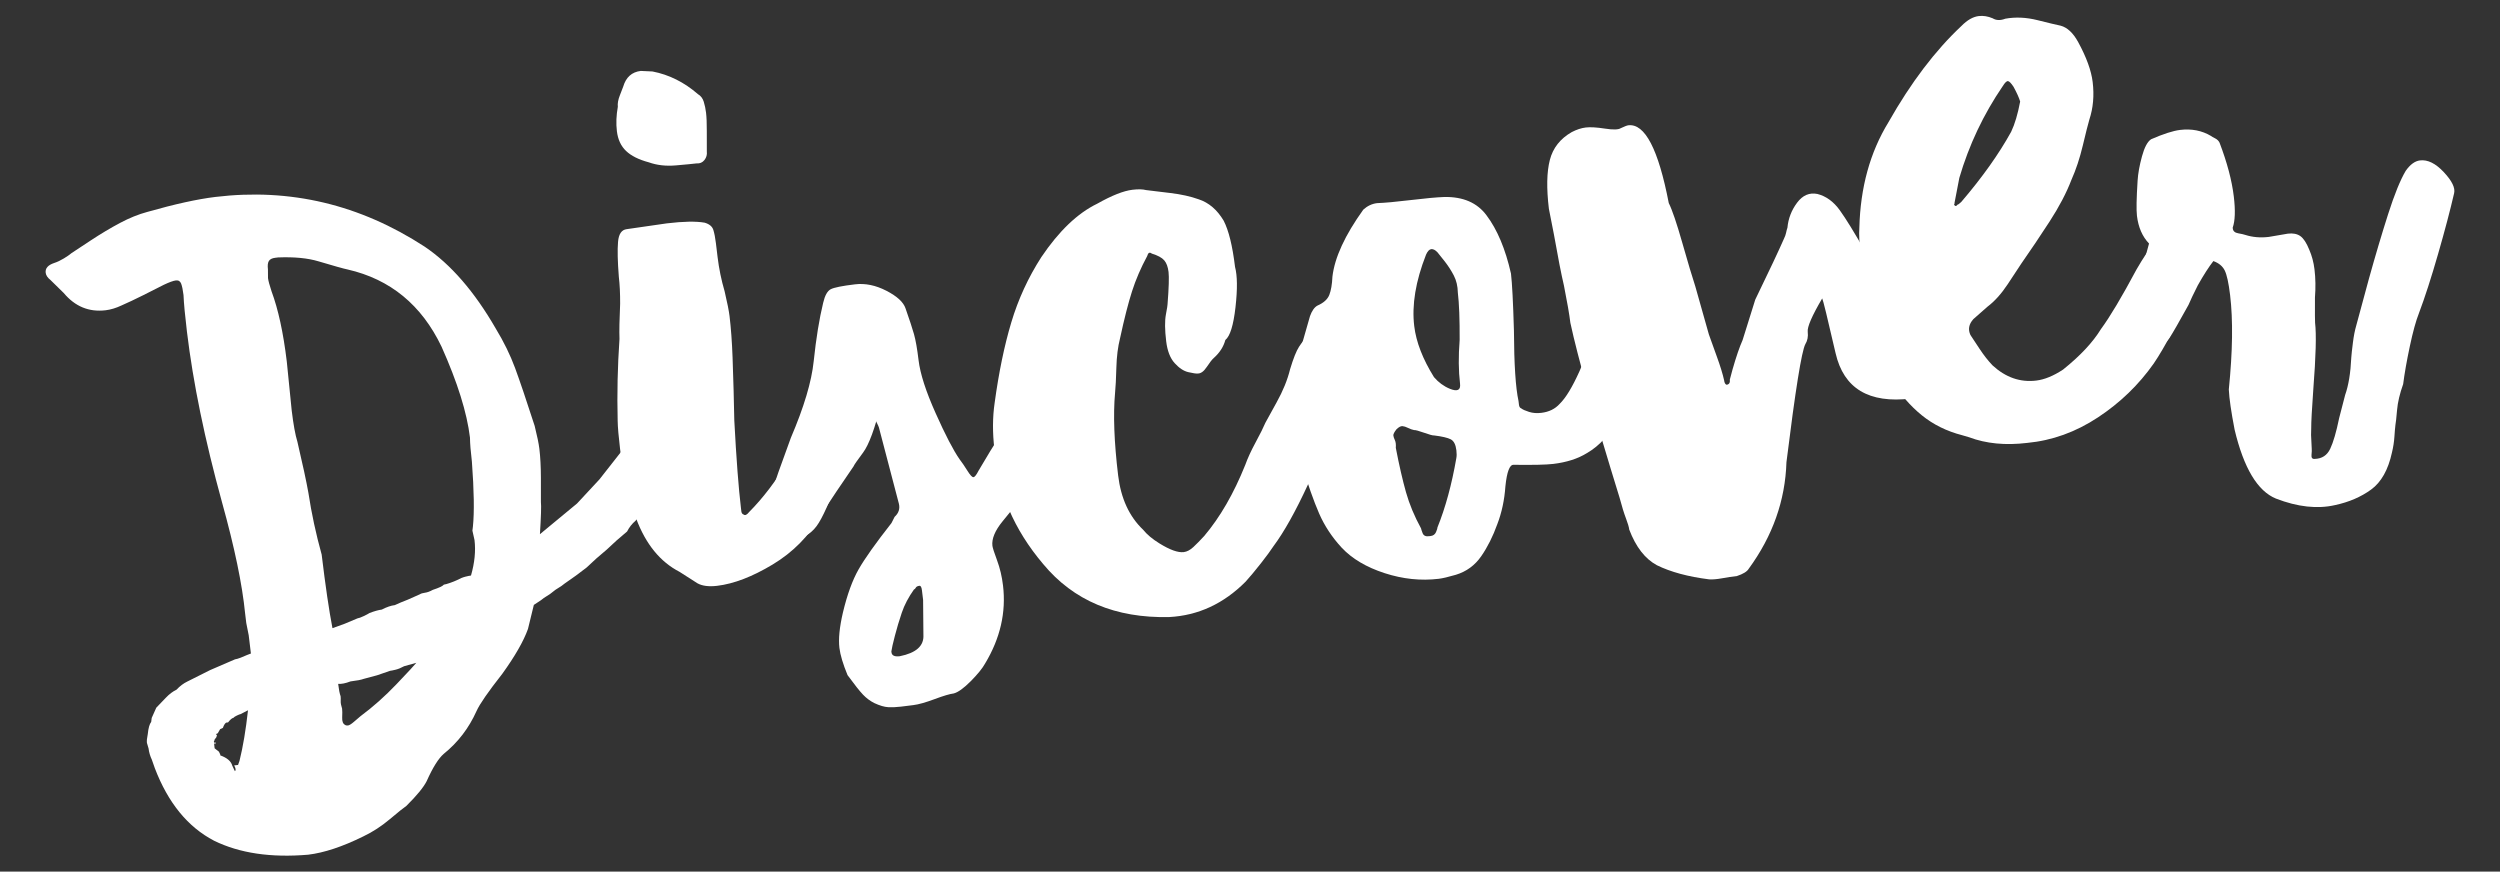 <?xml version="1.0" encoding="utf-8"?>
<!-- Generator: Adobe Illustrator 22.1.0, SVG Export Plug-In . SVG Version: 6.00 Build 0)  -->
<svg version="1.1" id="Layer_1" xmlns="http://www.w3.org/2000/svg" xmlns:xlink="http://www.w3.org/1999/xlink" x="0px" y="0px"
	 viewBox="0 0 332.119 115.787" style="enable-background:new 0 0 332.119 115.787;" xml:space="preserve">
<rect x="0" y="0" width="332.119" height="115.787" fill="#333333" stroke="none"/>
<style type="text/css">
	.st0{fill:#FFFFFF;}
</style>
<g>
	<path class="st0" d="M91.633,59.274c0.072,0.595-0.08,1.13-0.453,1.604l-1.105,1.554l-0.866,1.395l-1.248,1.442l-1.135,1.299
		l-1.263,1.314l-1.136,1.299c-0.468,0.401-0.843,0.877-1.12,1.426l-1.405,1.202l-1.278,1.187l-1.405,1.202l-1.278,1.187
		l-1.421,1.075l-1.548,1.09c-0.234,0.202-0.493,0.382-0.774,0.545c-0.283,0.163-0.54,0.345-0.774,0.545
		c-0.234,0.202-0.493,0.382-0.774,0.545c-0.283,0.163-0.539,0.345-0.774,0.545l-0.957,0.632l-0.779,3.194
		c-0.58,1.62-1.719,3.609-3.416,5.965c-1.868,2.376-3.004,4.02-3.412,4.931c-1.018,2.274-2.469,4.172-4.353,5.69
		c-0.703,0.601-1.462,1.81-2.276,3.632c-0.417,0.825-1.319,1.923-2.704,3.296c-0.32,0.21-1.047,0.792-2.18,1.747
		c-1.134,0.954-2.312,1.719-3.534,2.298c-2.764,1.366-5.208,2.176-7.329,2.431c-4.944,0.421-9.109-0.197-12.494-1.856
		c-3.493-1.821-6.117-5.035-7.876-9.645l-0.392-1.116c-0.232-0.489-0.377-0.988-0.438-1.497l-0.219-0.748
		c-0.031-0.255,0.007-0.647,0.117-1.176c0.077-0.785,0.229-1.319,0.453-1.605l0.066-0.524l0.611-1.365l1.263-1.314
		c0.458-0.485,0.932-0.843,1.421-1.075c0.458-0.485,0.932-0.843,1.421-1.075l3.045-1.529l3.315-1.431
		c0.169-0.02,0.419-0.093,0.749-0.219c0.328-0.124,0.616-0.246,0.861-0.362l0.494-0.189L33.041,84.4l-0.326-1.64l-0.153-1.273
		c-0.376-3.83-1.396-8.745-3.064-14.744c-2.294-8.334-3.849-15.897-4.665-22.689c-0.255-2.121-0.407-3.739-0.454-4.854
		c-0.082-0.678-0.187-1.183-0.311-1.513c-0.126-0.328-0.36-0.473-0.698-0.433c-0.34,0.041-0.876,0.234-1.609,0.581
		c-0.65,0.337-1.542,0.789-2.679,1.355c-1.138,0.569-2.117,1.03-2.933,1.386c-0.734,0.346-1.44,0.561-2.119,0.642
		c-2.208,0.265-4.065-0.5-5.572-2.301L6.7,37.192c-0.379-0.298-0.591-0.617-0.632-0.957c-0.071-0.593,0.309-1.026,1.136-1.299
		c0.414-0.135,0.841-0.337,1.283-0.606c0.44-0.267,0.779-0.501,1.013-0.703c0.318-0.21,1.156-0.762,2.513-1.659
		c1.356-0.893,2.661-1.676,3.917-2.343c1.254-0.667,2.464-1.156,3.633-1.47c3.663-1.042,6.683-1.707,9.06-1.993
		c9.931-1.194,19.193,1.009,27.79,6.605c3.466,2.34,6.614,5.966,9.445,10.877c1.072,1.766,1.928,3.514,2.568,5.245
		c0.638,1.732,1.506,4.297,2.604,7.696c0.332,1.338,0.54,2.346,0.622,3.025c0.133,1.104,0.2,2.387,0.205,3.85
		c0.003,1.465,0.003,2.541,0.001,3.229c0.061,0.509,0.017,1.936-0.132,4.278l4.934-4.081l2.974-3.199l3.92-4.992l1.008-1.284
		l1.136-1.299c0.459-0.485,1.153-0.784,2.088-0.896c0.265,0.055,0.705,0.325,1.325,0.809c0.618,0.487,1.07,0.84,1.355,1.064
		c0.496,0.544,0.868,1.145,1.121,1.803L91.633,59.274z M31.624,101.621c0,0,0.063-0.181,0.193-0.54
		c0.464-1.864,0.84-4.105,1.129-6.723l-0.973,0.505c-0.085,0.01-0.25,0.073-0.494,0.189c-0.245,0.114-0.405,0.22-0.479,0.316
		c-0.171,0.021-0.405,0.22-0.703,0.601l-0.255,0.031c-0.161,0.104-0.304,0.337-0.433,0.698l-0.367,0.173l-0.32,0.555
		c-0.086,0.01-0.147,0.038-0.183,0.086c-0.039,0.047-0.009,0.108,0.086,0.183l-0.097,0.27l-0.224,0.285l0.015,0.127
		c-0.01-0.085-0.049-0.038-0.112,0.143l0.158,0.239c-0.01-0.085,0.027-0.133,0.112-0.143l-0.097,0.27
		c-0.01-0.085-0.037-0.125-0.079-0.12c-0.044,0.005-0.058,0.05-0.048,0.135l0.046,0.382l0.015,0.128l0.57,0.448l0.173,0.367
		l0.015,0.128c0.898,0.322,1.427,0.775,1.584,1.36l0.346,0.733c0.159-0.106,0.128-0.36-0.092-0.764
		C31.453,101.641,31.624,101.621,31.624,101.621z M35.604,36.947c0.041,0.34,0.196,0.925,0.469,1.752
		c0.889,2.392,1.565,5.495,2.024,9.315l0.654,6.509c0.225,1.868,0.476,3.258,0.76,4.171c0.706,3.015,1.194,5.282,1.463,6.799
		c0.41,2.708,0.996,5.434,1.759,8.184c0.5,4.16,0.977,7.419,1.433,9.773l1.609-0.581l1.721-0.723
		c0.169-0.02,0.438-0.117,0.805-0.291c0.367-0.173,0.629-0.312,0.789-0.418c0.658-0.251,1.199-0.403,1.625-0.454
		c0.648-0.336,1.227-0.535,1.737-0.596c0.489-0.23,1.061-0.471,1.721-0.724l1.594-0.708c0.159-0.104,0.386-0.176,0.685-0.212
		c0.297-0.036,0.646-0.163,1.052-0.385c0.827-0.271,1.316-0.501,1.467-0.693c0.169-0.02,0.441-0.096,0.812-0.227
		c0.372-0.13,0.68-0.253,0.924-0.369c0.403-0.22,0.773-0.372,1.108-0.456c0.333-0.083,0.586-0.135,0.756-0.156
		c0.485-1.693,0.641-3.262,0.468-4.706l-0.281-1.258l0.066-0.524c0.199-1.917,0.153-4.798-0.134-8.638
		c-0.163-1.357-0.249-2.425-0.256-3.199c-0.398-3.31-1.656-7.335-3.776-12.075c-2.648-5.537-6.804-8.954-12.47-10.255
		c-0.53-0.108-1.822-0.469-3.876-1.084c-1.43-0.43-3.217-0.602-5.358-0.519l-0.382,0.046c-0.426,0.051-0.709,0.194-0.853,0.426
		c-0.146,0.233-0.186,0.603-0.124,1.113L35.604,36.947z M52.679,90.887c1.529-1.604,2.406-2.549,2.63-2.835l-1.625,0.454
		c-0.405,0.222-0.774,0.374-1.108,0.456c-0.335,0.084-0.587,0.135-0.757,0.155l-1.737,0.596l-1.752,0.469
		c-0.33,0.126-0.92,0.239-1.767,0.341c-0.66,0.253-1.206,0.361-1.64,0.327c0.092,0.764,0.2,1.31,0.326,1.64
		c0.02,0.169,0.024,0.384,0.013,0.644c-0.013,0.26,0.049,0.595,0.186,1.011c0.031,0.255,0.033,0.642,0.011,1.162
		c-0.024,0.519,0.102,0.847,0.377,0.988c0.094,0.074,0.226,0.102,0.397,0.082c0.169-0.02,0.43-0.181,0.782-0.482
		c0.351-0.3,0.644-0.552,0.878-0.751C49.555,93.911,51.149,92.492,52.679,90.887z"/>
	<path class="st0" d="M90.28,75.97c-2.571-1.326-4.491-3.678-5.757-7.058c-1.017-2.719-1.733-5.818-2.151-9.299
		c-0.194-1.611-0.3-2.848-0.316-3.708c-0.09-3.606-0.01-7.232,0.242-10.879c-0.039-1.028-0.01-2.582,0.086-4.66
		c0.006-1.377-0.052-2.577-0.174-3.596c-0.161-2.048-0.196-3.593-0.105-4.638c0.088-1.044,0.473-1.607,1.153-1.689l5.333-0.77
		c2.206-0.265,3.882-0.293,5.027-0.088c0.623,0.183,1.007,0.505,1.148,0.96c0.14,0.458,0.255,1.047,0.342,1.767
		c0.087,0.722,0.161,1.337,0.222,1.846c0.184,1.528,0.494,3.04,0.933,4.538c0.353,1.508,0.571,2.602,0.653,3.28
		c0.194,1.614,0.328,3.448,0.404,5.506c0.073,2.058,0.12,3.517,0.138,4.375l0.092,3.993c0.272,5.134,0.568,9.018,0.884,11.648
		c0.01,0.085,0.028,0.235,0.054,0.446c0.026,0.213,0.127,0.352,0.308,0.415c0.19,0.151,0.434,0.035,0.733-0.346
		c1.844-1.856,3.572-4.131,5.186-6.823c1.614-2.691,2.941-5.433,3.983-8.229c0.322-0.899,0.882-1.612,1.68-2.14
		c0.796-0.526,1.662-0.846,2.597-0.958c1.102-0.133,2.046,0.012,2.829,0.435c0.782,0.423,1.23,1.102,1.342,2.034
		c0.021,0.171-0.014,0.605-0.102,1.304c-0.812,3.285-1.606,5.447-2.385,6.487c-0.779,1.042-1.202,1.652-1.265,1.831
		c-0.589,0.846-1.338,1.949-2.25,3.306c-0.915,1.359-1.623,2.455-2.123,3.291c-1.572,2.688-3.703,4.837-6.393,6.452
		c-2.692,1.615-5.14,2.555-7.346,2.82c-1.104,0.133-1.979,0.024-2.623-0.331L90.28,75.97z M89.795,21.972
		c-1.322,0.116-2.521-0.02-3.601-0.407c-1.335-0.357-2.344-0.859-3.023-1.51c-0.681-0.649-1.088-1.526-1.22-2.63
		c-0.122-1.019-0.081-2.099,0.126-3.244c-0.051-0.424,0.038-0.929,0.27-1.518c0.23-0.587,0.378-0.97,0.443-1.151
		c0.367-1.249,1.143-1.946,2.332-2.089l1.558,0.071c2.202,0.426,4.219,1.43,6.046,3.019c0.369,0.214,0.625,0.55,0.767,1.006
		c0.14,0.458,0.242,0.94,0.303,1.449c0.071,0.595,0.105,1.408,0.1,2.442c-0.005,1.034-0.005,1.938,0.003,2.712
		c0.051,0.426-0.055,0.804-0.316,1.136c-0.263,0.334-0.61,0.483-1.044,0.449C92.032,21.768,91.116,21.858,89.795,21.972z"/>
	<path class="st0" d="M119.686,93.876c-0.595,0.072-1.152,0.094-1.671,0.071c-0.519-0.024-1.145-0.207-1.874-0.549
		c-0.551-0.279-1.047-0.649-1.49-1.113c-0.443-0.464-1.129-1.329-2.056-2.595c-0.61-1.477-0.968-2.683-1.081-3.616
		c-0.143-1.19,0.012-2.756,0.467-4.706c0.572-2.394,1.269-4.306,2.087-5.74c0.817-1.433,2.272-3.48,4.363-6.143l0.418-0.825
		c0.542-0.495,0.73-1.077,0.565-1.747l-2.625-10.018c-0.031-0.255-0.651-1.472-1.86-3.652c-0.02-0.169-0.116-0.244-0.285-0.224
		c-0.171,0.021-0.416,0.482-0.738,1.38c-0.193,0.54-0.472,1.629-0.835,3.265c-0.364,1.638-0.863,3.397-1.496,5.282
		c-1.291,3.6-2.324,5.92-3.103,6.96c-0.779,1.042-1.885,1.692-3.318,1.949c-1.21-0.026-2.086-0.157-2.631-0.395
		c-0.545-0.235-0.853-0.65-0.925-1.245c-0.071-0.593,0.074-1.537,0.435-2.829c0.361-1.291,0.602-2.159,0.72-2.606
		c0.108-0.529,0.876-2.731,2.306-6.606c1.747-4.085,2.76-7.478,3.038-10.182c0.321-3.052,0.743-5.643,1.261-7.773
		c0.226-0.973,0.564-1.573,1.011-1.8c0.445-0.225,1.517-0.441,3.216-0.645c1.356-0.163,2.747,0.122,4.171,0.855
		c1.422,0.733,2.269,1.515,2.542,2.342c0.522,1.487,0.897,2.627,1.122,3.417c0.224,0.792,0.428,1.951,0.611,3.478
		c0.214,1.782,0.968,4.126,2.266,7.025c1.295,2.902,2.358,4.948,3.192,6.139c0.306,0.395,0.644,0.891,1.019,1.492
		c0.373,0.601,0.644,0.891,0.815,0.871c0.169-0.02,0.393-0.306,0.672-0.856c1.142-1.946,2.078-3.479,2.805-4.6
		c1.794-2.971,2.96-5.091,3.497-6.363c0.611-1.365,1.212-2.448,1.805-3.252c0.592-0.802,1.538-1.885,2.839-3.248
		c0.479-0.316,0.929-0.499,1.354-0.55c0.764-0.092,1.473,0.081,2.129,0.519c0.739,0.428,1.146,0.94,1.217,1.533
		c0.041,0.34-0.04,0.737-0.244,1.192c-1.032,2.881-1.719,4.685-2.062,5.415c-0.203,0.456-0.39,0.886-0.555,1.293
		c-0.167,0.408-0.309,0.835-0.427,1.279c-0.314,0.986-0.713,1.958-1.199,2.921c-0.487,0.963-1.212,2.106-2.171,3.426l-1.92,2.297
		l-2.24,2.853c-0.075,0.096-0.618,0.765-1.632,2.004c-1.013,1.242-1.463,2.33-1.351,3.262c0.031,0.255,0.237,0.898,0.619,1.928
		c0.383,1.032,0.645,2.141,0.788,3.328c0.429,3.565-0.363,7.019-2.371,10.36c-0.355,0.644-0.991,1.431-1.912,2.361
		c-0.922,0.928-1.676,1.471-2.258,1.628c-0.51,0.061-1.363,0.313-2.557,0.759c-1.196,0.444-2.132,0.708-2.811,0.79L119.686,93.876z
		 M122.673,84.346l-0.041-4.645l-0.153-1.273c-0.051-0.424-0.162-0.626-0.331-0.606c-0.255,0.031-0.418,0.115-0.487,0.252
		c-0.07,0.138-0.148,0.212-0.232,0.222c-0.737,1.037-1.281,2.071-1.629,3.102c-0.35,1.033-0.657,2.059-0.921,3.082
		c-0.265,1.021-0.42,1.707-0.463,2.058l0.015,0.127c0.051,0.424,0.415,0.596,1.095,0.514
		C121.712,86.743,122.761,85.799,122.673,84.346z"/>
	<path class="st0" d="M138.591,74.941c-3.913-4.609-6.073-9.688-6.482-15.237c-0.265-2.206-0.255-4.274,0.03-6.203
		c0.549-4.026,1.284-7.582,2.206-10.663c0.921-3.082,2.252-5.974,3.994-8.682c2.338-3.466,4.809-5.829,7.414-7.091
		c1.936-1.092,3.496-1.712,4.686-1.855c0.764-0.092,1.367-0.077,1.813,0.041c0.699,0.089,1.77,0.219,3.211,0.389
		c1.442,0.172,2.702,0.45,3.782,0.837c1.345,0.442,2.447,1.385,3.311,2.831c0.673,1.298,1.177,3.346,1.514,6.147
		c0.312,1.169,0.333,2.953,0.062,5.353c-0.272,2.402-0.721,3.855-1.349,4.36c-0.238,0.89-0.746,1.684-1.522,2.379
		c-0.234,0.202-0.553,0.605-0.952,1.212c-0.401,0.609-0.819,0.895-1.253,0.861c-0.171,0.021-0.566-0.039-1.184-0.18
		c-0.62-0.14-1.227-0.541-1.824-1.202c-0.596-0.659-0.97-1.627-1.123-2.9c-0.184-1.528-0.196-2.709-0.039-3.547
		c0.158-0.836,0.231-1.297,0.221-1.383c0.169-2.172,0.213-3.598,0.132-4.278c-0.082-0.679-0.272-1.195-0.573-1.546
		c-0.301-0.351-0.853-0.65-1.658-0.899c-0.286-0.224-0.488-0.113-0.606,0.331c-0.845,1.567-1.519,3.133-2.019,4.699
		c-0.502,1.568-1.028,3.633-1.58,6.196c-0.293,1.155-0.458,2.467-0.496,3.935c-0.039,1.47-0.098,2.595-0.175,3.379
		c-0.258,2.873-0.121,6.517,0.41,10.93c0.367,3.056,1.474,5.464,3.322,7.221c0.506,0.63,1.224,1.231,2.155,1.808
		c1.396,0.866,2.476,1.252,3.239,1.161c0.424-0.051,0.849-0.274,1.276-0.67c0.425-0.395,0.905-0.884,1.439-1.465
		c2.11-2.492,3.927-5.639,5.453-9.439c0.322-0.899,0.783-1.902,1.382-3.008c0.597-1.105,1.032-1.975,1.301-2.61
		c0.138-0.275,0.634-1.174,1.484-2.697c0.85-1.523,1.448-2.994,1.795-4.414c0.43-1.428,0.826-2.424,1.191-2.985
		c0.362-0.56,0.85-1.156,1.464-1.79c0.612-0.633,1.11-1.145,1.495-1.536c0.149-0.189,0.521-0.321,1.115-0.392
		c1.019-0.122,1.983,0.02,2.893,0.427c1.111,0.642,1.686,1.134,1.727,1.472c0.031,0.255-0.056,0.61-0.259,1.064
		c-0.204,0.457-0.314,0.986-0.326,1.589c-0.01,2.068-0.437,3.886-1.282,5.45l-1.832,4.095c-0.945,2.181-1.694,3.821-2.25,4.92
		l-1.573,3.031c-1.639,3.555-3.164,6.28-4.572,8.171c-0.365,0.56-0.92,1.317-1.665,2.267c-0.748,0.952-1.424,1.766-2.032,2.44
		c-2.921,2.935-6.304,4.504-10.154,4.708C148.195,82.138,142.617,79.795,138.591,74.941z"/>
	<path class="st0" d="M191.137,76.892c-2.378,0.286-4.775,0.035-7.194-0.75c-2.42-0.787-4.321-1.912-5.702-3.383
		c-1.288-1.395-2.287-2.91-3.001-4.548c-0.713-1.636-1.498-3.866-2.354-6.692c-0.493-1.232-0.825-2.569-0.999-4.013
		c-0.112-0.933-0.157-1.66-0.133-2.18l-0.061-0.509l0.879-7.727l1.455-5.083c0.257-0.719,0.588-1.189,0.993-1.411
		c0.817-0.356,1.342-0.828,1.574-1.416c0.23-0.587,0.369-1.4,0.417-2.44c0.297-2.532,1.664-5.496,4.098-8.888
		c0.542-0.495,1.153-0.784,1.833-0.866c1.029-0.037,2.518-0.173,4.471-0.408c1.952-0.235,3.443-0.37,4.472-0.409
		c2.492-0.041,4.355,0.768,5.588,2.428c1.433,1.895,2.518,4.477,3.256,7.746c0.153,1.273,0.283,3.799,0.393,7.574
		c0.022,4.476,0.223,7.594,0.608,9.356c0.01,0.085,0.031,0.255,0.061,0.509c0.031,0.255,0.135,0.416,0.316,0.479
		c0.19,0.151,0.531,0.303,1.024,0.458c0.491,0.157,1.035,0.199,1.63,0.127c1.019-0.122,1.83-0.521,2.439-1.197
		c1.619-1.571,3.52-5.804,5.706-12.699c0.56-1.789,1.433-2.756,2.623-2.899c0.678-0.082,1.339,0.227,1.984,0.924
		c0.643,0.698,1.031,1.599,1.164,2.701c0.143,1.19,0.058,2.276-0.254,3.26c-0.431,1.43-0.669,2.321-0.712,2.669
		c-1.046,3.484-2.031,6.208-2.958,8.17c-0.927,1.964-2.235,3.434-3.926,4.412c-1.202,0.748-2.694,1.228-4.477,1.442
		c-0.935,0.112-2.694,0.152-5.282,0.118c-0.519-0.022-0.88,0.925-1.079,2.842c-0.126,1.824-0.483,3.503-1.074,5.038
		c-0.58,1.62-1.293,3.041-2.136,4.261c-0.844,1.22-1.972,2.045-3.384,2.473C192.4,76.653,191.646,76.83,191.137,76.892z
		 M190.066,71.208c0.338-0.041,0.575-0.218,0.711-0.537c0.133-0.317,0.196-0.518,0.186-0.604c1.061-2.624,1.899-5.696,2.509-9.214
		c0.053-0.265,0.056-0.608,0.005-1.034c-0.092-0.764-0.344-1.25-0.757-1.459c-0.413-0.209-1.143-0.379-2.192-0.511
		c-0.171,0.021-0.615-0.098-1.335-0.357c-0.721-0.256-1.165-0.376-1.335-0.356c-0.265-0.053-0.535-0.15-0.81-0.29
		c-0.275-0.138-0.522-0.216-0.738-0.234c-0.218-0.016-0.482,0.122-0.789,0.418c-0.299,0.381-0.438,0.656-0.417,0.825
		c0.021,0.171,0.087,0.377,0.204,0.621c0.114,0.245,0.155,0.585,0.122,1.018c0.455,2.357,0.908,4.327,1.356,5.908
		c0.449,1.583,1.113,3.182,1.998,4.797c0.01,0.085,0.077,0.293,0.204,0.621c0.124,0.33,0.4,0.468,0.825,0.417L190.066,71.208z
		 M193.963,50.977c-0.204-1.697-0.223-3.632-0.052-5.806c0.012-2.756-0.067-4.856-0.241-6.3c-0.018-0.857-0.194-1.611-0.53-2.261
		c-0.336-0.648-0.734-1.268-1.192-1.859c-0.459-0.591-0.789-1.003-0.988-1.237c-0.295-0.308-0.571-0.448-0.825-0.417
		c-0.255,0.031-0.484,0.274-0.687,0.728c-1.385,3.525-1.909,6.688-1.572,9.489c0.255,2.123,1.129,4.385,2.625,6.788
		c0.601,0.703,1.309,1.221,2.124,1.553C193.618,52.052,194.066,51.826,193.963,50.977z"/>
	<path class="st0" d="M228.78,76.823c-0.717,0.128-1.293,0.175-1.727,0.143c-2.799-0.353-5.113-0.979-6.942-1.878
		c-1.567-0.845-2.79-2.422-3.668-4.725c-0.041-0.338-0.188-0.837-0.439-1.497c-0.253-0.658-0.534-1.571-0.846-2.74
		c-3.384-10.96-5.565-18.706-6.539-23.239c-0.132-1.102-0.417-2.747-0.851-4.935c-0.355-1.507-0.799-3.779-1.336-6.815l-0.668-3.407
		c-0.326-2.716-0.285-4.874,0.126-6.473c0.41-1.599,1.381-2.834,2.913-3.709c0.648-0.336,1.269-0.54,1.864-0.611
		c0.593-0.071,1.438-0.022,2.536,0.147c1.096,0.171,1.804,0.15,2.124-0.062c0.489-0.23,0.817-0.357,0.988-0.377
		c2.207-0.265,3.999,3.181,5.376,10.333c0.451,0.894,1.049,2.651,1.796,5.274c0.746,2.623,1.323,4.556,1.731,5.799l1.799,6.371
		c0.261,0.743,0.616,1.734,1.068,2.972c0.45,1.237,0.768,2.277,0.956,3.114c0.041,0.341,0.15,0.543,0.331,0.606
		c0.338-0.041,0.484-0.272,0.433-0.698l0.357-1.335c0.485-1.693,0.931-2.996,1.339-3.907l1.679-5.368
		c1.863-3.841,3.132-6.532,3.808-8.079c0.138-0.275,0.235-0.545,0.29-0.81c0.053-0.265,0.113-0.486,0.178-0.667
		c0.112-1.218,0.538-2.325,1.28-3.319c0.74-0.993,1.642-1.38,2.702-1.164c1.153,0.293,2.144,1.014,2.972,2.161
		c0.826,1.15,1.95,2.975,3.37,5.472c1.806,3.573,3.391,6.008,4.755,7.308c0.569,0.448,1.321,0.616,2.255,0.504
		c1.356-0.163,2.612-0.831,3.764-2.002c0.234-0.2,0.422,0.294,0.565,1.482c0.184,1.528,0.167,2.822-0.049,3.881
		c-0.468,1.864-1.193,3.695-2.183,5.493c-0.989,1.798-1.992,2.758-3.01,2.881c-5.603,0.674-8.945-1.335-10.025-6.028
		c-1.08-4.692-1.675-7.117-1.779-7.278c-1.358,2.317-1.998,3.792-1.922,4.429c0.077,0.637-0.031,1.188-0.318,1.653
		c-0.492,0.921-1.328,6.146-2.508,15.672c-0.161,5.101-1.835,9.821-5.014,14.165c-0.214,0.369-0.736,0.69-1.564,0.963
		C230.151,76.593,229.495,76.692,228.78,76.823z"/>
	<path class="st0" d="M261.595,58.089l-0.937-0.275c-2.046-0.529-3.831-1.413-5.357-2.65c-1.527-1.238-2.927-2.855-4.2-4.856
		c-0.106-0.159-0.413-0.745-0.923-1.762c-0.51-1.014-1.326-4.769-2.452-11.266c-0.166-0.668-0.336-1.723-0.51-3.168
		c-0.204-1.697-0.272-2.981-0.205-3.85c0.132-5.354,1.42-10.03,3.868-14.028c2.983-5.267,6.216-9.53,9.699-12.79
		c0.766-0.781,1.533-1.218,2.297-1.31c0.592-0.071,1.208,0.028,1.844,0.295c0.465,0.29,1.026,0.309,1.686,0.056
		c1.346-0.246,2.775-0.182,4.285,0.196c1.509,0.38,2.529,0.622,3.059,0.73c0.888,0.238,1.666,0.962,2.328,2.174
		c1.102,2.021,1.748,3.794,1.931,5.322c0.214,1.782,0.068,3.437-0.437,4.961c-0.184,0.626-0.477,1.781-0.875,3.464
		c-0.401,1.685-0.906,3.209-1.517,4.574c-0.655,1.715-1.62,3.553-2.889,5.514c-1.272,1.961-2.532,3.836-3.78,5.621
		c-0.365,0.56-0.966,1.472-1.803,2.735c-0.839,1.263-1.731,2.255-2.678,2.97l-1.869,1.646c-0.609,0.676-0.738,1.38-0.391,2.114
		c0.21,0.32,0.605,0.918,1.184,1.795c0.578,0.879,1.164,1.626,1.755,2.243c1.743,1.599,3.674,2.271,5.797,2.015
		c1.102-0.133,2.293-0.619,3.569-1.463c2.278-1.824,3.957-3.618,5.036-5.384c1.184-1.606,2.761-4.249,4.73-7.931
		c0.856-1.479,1.693-2.742,2.515-3.79c0.821-1.045,1.833-1.942,3.035-2.69c0.627-0.505,1.238-0.795,1.833-0.866
		c0.593-0.071,1.341,0.055,2.241,0.376c0.465,0.289,0.734,0.731,0.805,1.324c0.102,0.85-0.009,1.725-0.331,2.623
		c-0.9,1.832-1.683,3.56-2.347,5.19c-2.187,4.741-4.01,8.19-5.473,10.345c-1.985,2.822-4.456,5.208-7.407,7.155
		c-2.952,1.949-6.088,3.079-9.409,3.391C266.419,59.188,263.849,58.938,261.595,58.089z M259.958,27.286
		c0.074-0.094,0.154-0.148,0.24-0.158l0.351-0.3c2.792-3.262,5.002-6.369,6.629-9.322c0.481-1.004,0.881-2.344,1.196-4.018
		c-0.146-0.499-0.441-1.152-0.881-1.961c-0.316-0.478-0.562-0.728-0.737-0.751c-0.176-0.021-0.407,0.201-0.694,0.665
		c-2.564,3.753-4.486,7.817-5.769,12.189l-0.636,3.306c0.01,0.085-0.005,0.152-0.041,0.199c-0.039,0.049-0.01,0.11,0.086,0.183
		C259.798,27.392,259.884,27.381,259.958,27.286z"/>
	<path class="st0" d="M321.495,21.309c1.018-0.122,2.07,0.397,3.158,1.558c1.085,1.161,1.544,2.097,1.37,2.806
		c-0.509,2.215-1.218,4.906-2.13,8.071c-0.911,3.167-1.759,5.788-2.542,7.862c-0.397,0.996-0.801,2.466-1.214,4.409
		c-0.412,1.944-0.707,3.617-0.882,5.014c-0.452,1.261-0.723,2.412-0.812,3.456c-0.091,1.044-0.163,1.699-0.216,1.964
		c-0.045,0.35-0.089,0.873-0.135,1.566c-0.046,0.694-0.155,1.395-0.328,2.106c-0.499,2.298-1.422,3.937-2.767,4.918
		c-1.347,0.979-2.944,1.666-4.789,2.061c-2.347,0.54-4.965,0.252-7.854-0.864c-2.445-0.998-4.277-4.051-5.492-9.157
		c-0.456-2.355-0.713-4.132-0.77-5.332c0.511-5.055,0.569-9.239,0.171-12.55c-0.194-1.611-0.434-2.703-0.717-3.273
		c-0.284-0.567-0.786-0.981-1.505-1.24c-0.598,0.762-1.287,1.834-2.068,3.219c-0.558,1.101-0.97,1.969-1.237,2.603
		c-1.273,2.306-2.111,3.763-2.51,4.37c-0.402,0.609-0.941,0.953-1.619,1.034c-0.593,0.071-1.065,0.085-1.416,0.041
		c-0.699-0.087-1.234-0.239-1.605-0.453c-0.369-0.214-0.591-0.617-0.662-1.212c-0.061-0.509,0.171-2.172,0.692-4.991l1.878-6.942
		c-0.887-0.927-1.422-2.154-1.605-3.682c-0.092-0.764-0.063-2.318,0.086-4.66c0.057-0.954,0.25-2.032,0.58-3.234
		c0.327-1.202,0.733-1.961,1.211-2.277c1.636-0.714,2.921-1.126,3.856-1.239c1.527-0.184,2.894,0.084,4.1,0.799
		c0.093,0.075,0.28,0.182,0.555,0.321c0.275,0.14,0.469,0.331,0.586,0.575c1.005,2.636,1.636,5.014,1.891,7.135
		c0.225,1.868,0.175,3.253-0.146,4.151l0.015,0.128c0.041,0.34,0.28,0.547,0.72,0.624c0.439,0.077,0.749,0.148,0.929,0.211
		c0.984,0.314,2.029,0.402,3.132,0.269l2.531-0.433c0.679-0.082,1.23,0.026,1.653,0.318c0.423,0.294,0.818,0.892,1.184,1.795
		c0.357,0.819,0.591,1.695,0.703,2.628c0.143,1.19,0.164,2.434,0.062,3.738c-0.009,2.068-0.004,3.187,0.016,3.357
		c0.184,1.528,0.106,4.466-0.233,8.811c-0.193,2.693-0.287,4.426-0.279,5.2l-0.02,0.907l0.087,1.798
		c0.021,0.171,0.01,0.451-0.029,0.843c-0.039,0.392,0.111,0.568,0.451,0.527c0.943-0.029,1.622-0.476,2.034-1.342
		c0.412-0.867,0.808-2.228,1.189-4.082l0.794-3.067c0.45-1.259,0.724-2.929,0.819-5.007c0.032-0.434,0.105-1.088,0.216-1.964
		c0.109-0.873,0.257-1.623,0.44-2.249l1.699-6.275c0.842-3.028,1.685-5.864,2.529-8.506c0.845-2.641,1.625-4.565,2.342-5.771
		C320.182,21.854,320.815,21.391,321.495,21.309z"/>
</g>
</svg>
